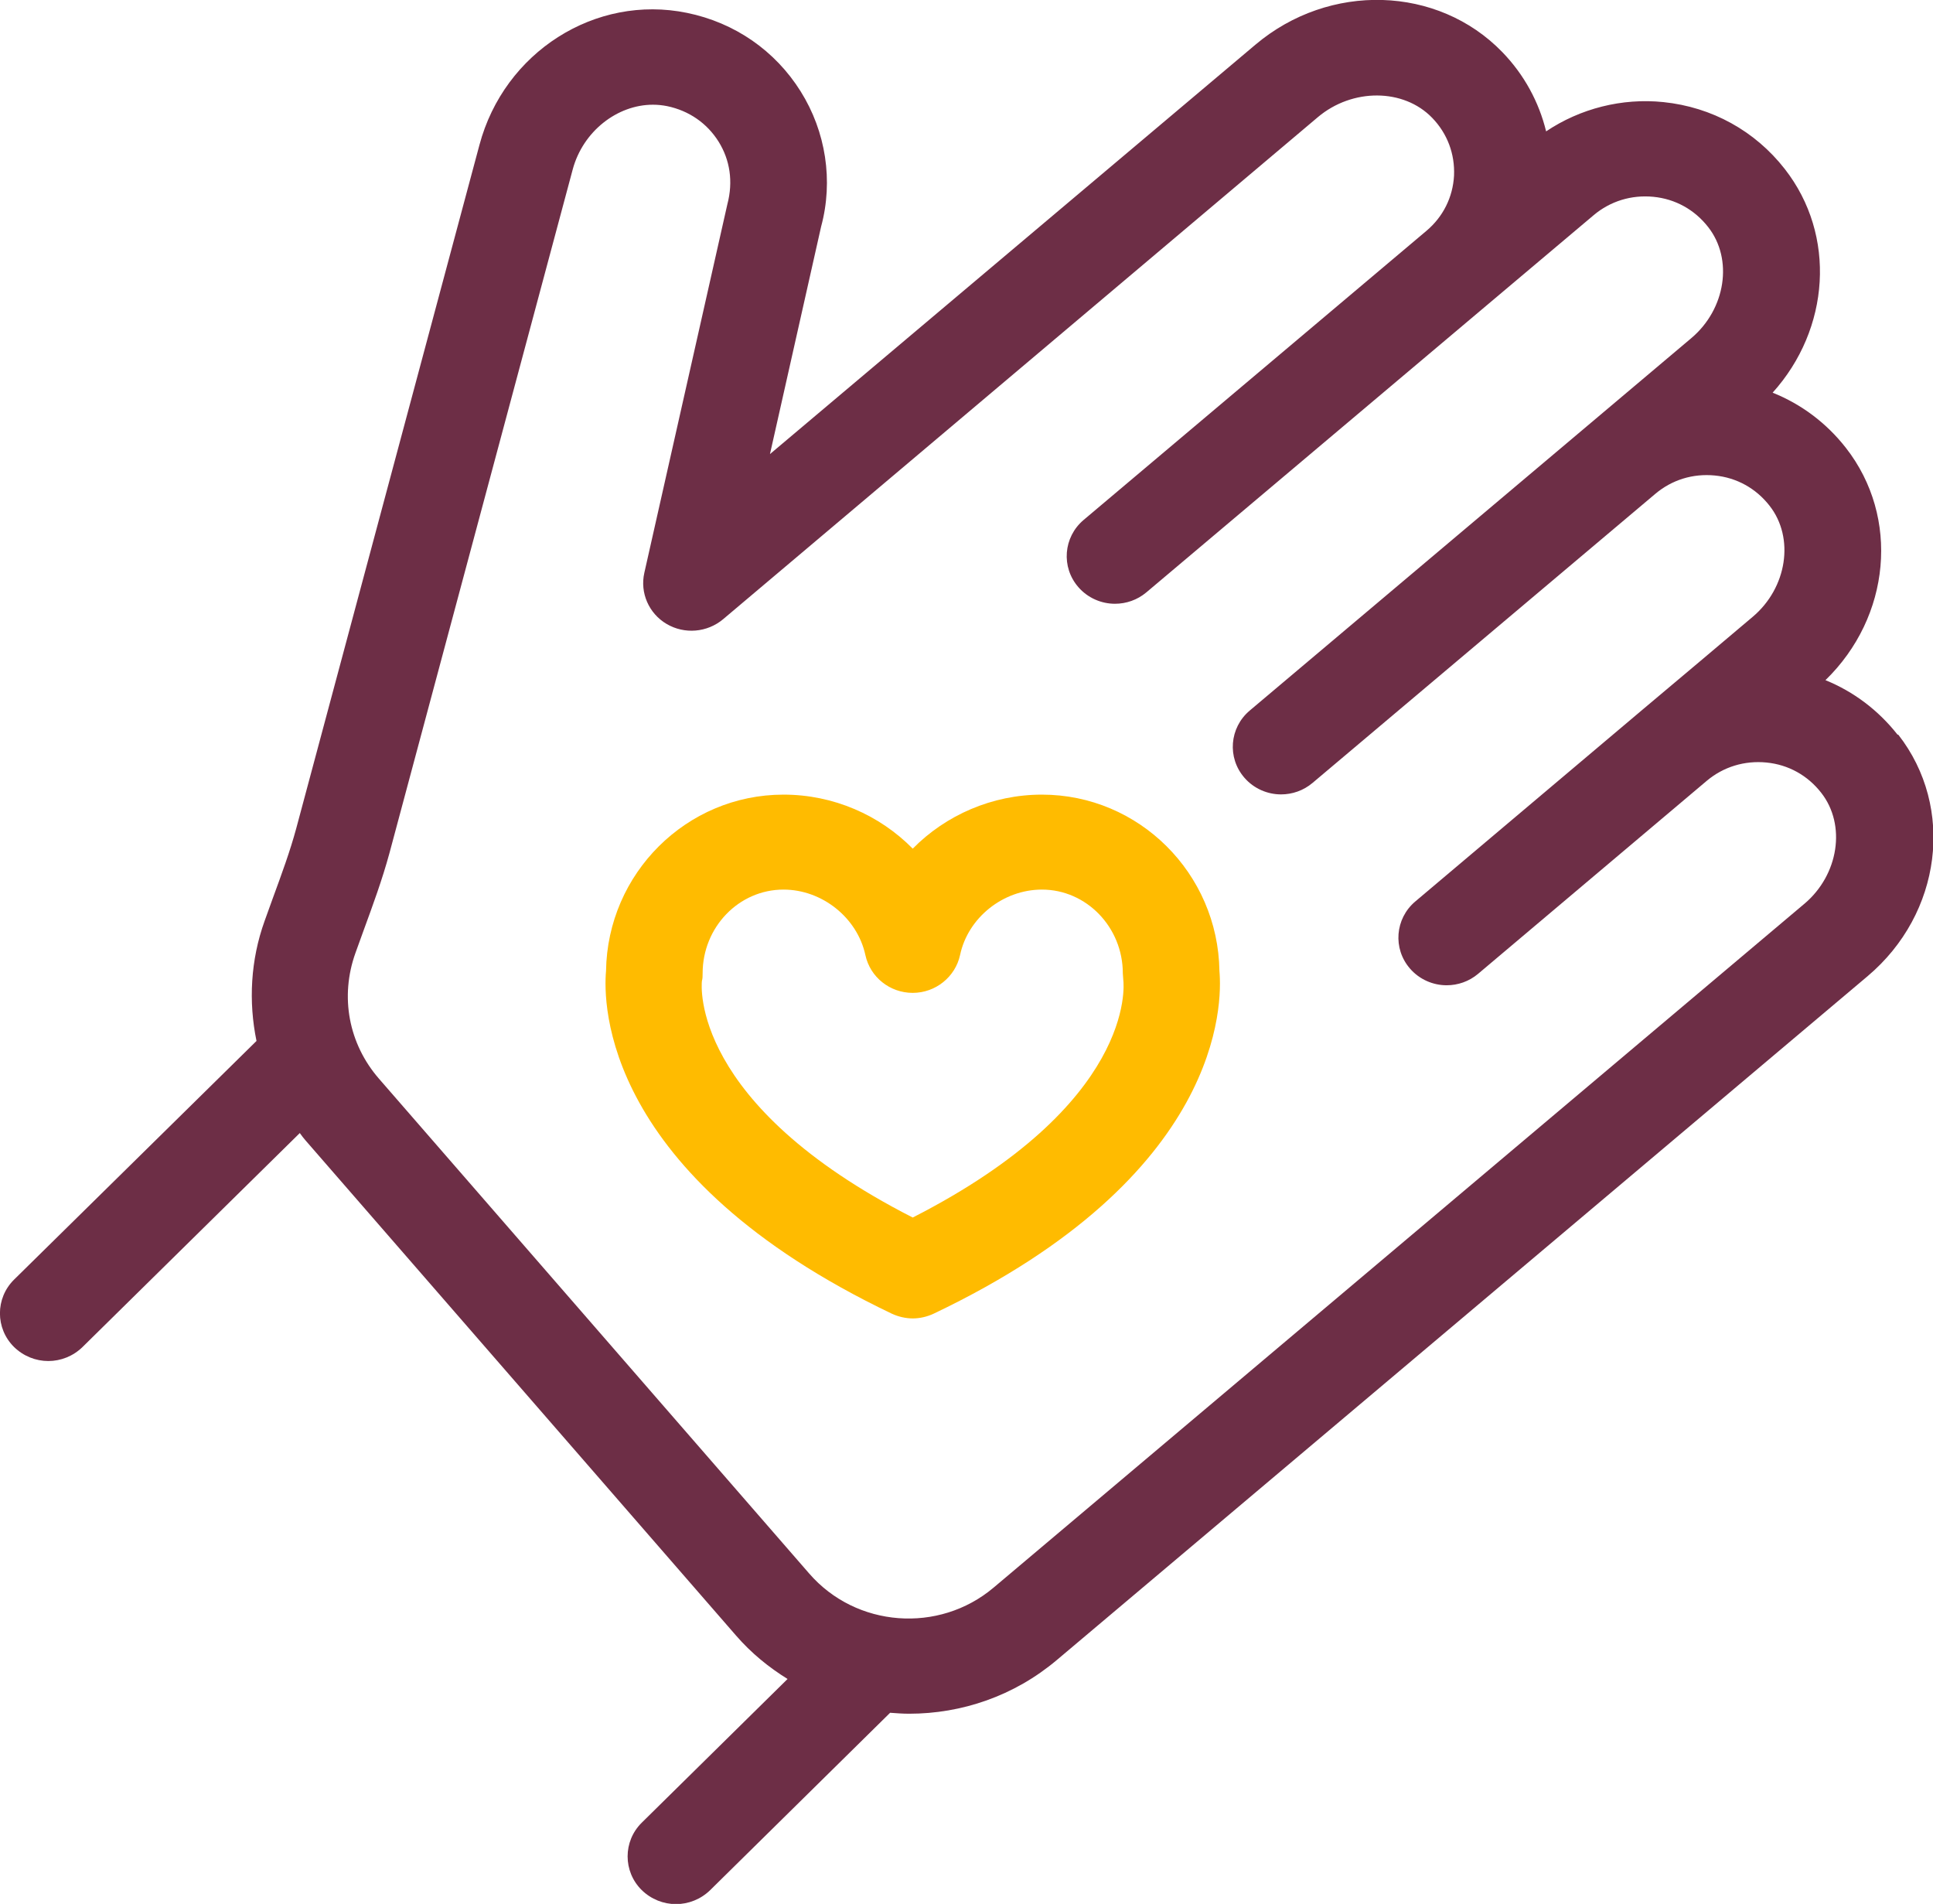 <?xml version="1.0" encoding="UTF-8"?>
<svg id="Layer_2" xmlns="http://www.w3.org/2000/svg" viewBox="0 0 81.24 80">
  <defs>
    <style>
      .cls-1 {
        fill: #fb0;
      }

      .cls-2 {
        fill: #6d2e46;
      }
    </style>
  </defs>
  <g id="Layer_1-2" data-name="Layer_1">
    <g>
      <path class="cls-1" d="M38.37,55.4c-.3,0-.61-.07-.89-.2-12.17-5.81-12.13-13.05-12.01-14.4.06-4.1,3.38-7.41,7.46-7.41,2.1,0,4.04.86,5.43,2.27,1.39-1.41,3.34-2.27,5.43-2.27,4.08,0,7.4,3.31,7.46,7.41.12,1.35.17,8.6-12.01,14.4-.28.13-.58.2-.89.2ZM32.93,37.38c-1.88,0-3.4,1.58-3.4,3.52,0,.11,0,.22-.03.32-.02.17-.49,5.17,8.86,9.94,9.35-4.77,8.88-9.76,8.85-9.98,0-.08-.02-.2-.02-.28,0-1.94-1.53-3.52-3.4-3.52-1.63,0-3.11,1.18-3.44,2.75-.2.92-1.03,1.59-1.99,1.59s-1.79-.66-1.99-1.59c-.34-1.57-1.82-2.75-3.44-2.75Z"/>
      <path class="cls-2" d="M79.75,30.87c-.81-1.03-1.85-1.81-3.03-2.29,2.74-2.66,3.14-6.84.86-9.76-.82-1.05-1.88-1.84-3.08-2.32,2.41-2.67,2.69-6.61.51-9.4-1.25-1.6-3.06-2.6-5.1-2.81-1.74-.18-3.5.27-4.93,1.23-.3-1.23-.92-2.38-1.84-3.33-2.71-2.8-7.27-2.94-10.38-.31l-20.4,17.2,2.15-9.56c.52-1.92.2-3.99-.86-5.68-1.07-1.71-2.77-2.89-4.78-3.3-3.85-.79-7.68,1.65-8.72,5.55l-7.7,28.72c-.26.96-.61,1.91-.98,2.92l-.35.97c-.59,1.64-.68,3.39-.34,5.04L.59,53.77c-.79.78-.79,2.05,0,2.83.4.39.92.59,1.44.59s1.04-.2,1.44-.59l9.13-8.99c.08.11.16.22.25.32l18.08,20.79c.64.74,1.38,1.34,2.17,1.83l-6.13,6.04c-.79.78-.79,2.05,0,2.83.4.39.92.59,1.44.59s1.04-.2,1.44-.59l7.56-7.45c.27.02.53.04.8.04,2.2,0,4.41-.74,6.21-2.26l34.07-28.73c3.12-2.63,3.68-7.09,1.29-10.15ZM75.83,37.98l-34.07,28.73c-2.3,1.94-5.78,1.68-7.75-.59l-18.08-20.79c-1.28-1.47-1.65-3.45-.99-5.29l.34-.94c.38-1.04.78-2.12,1.09-3.26l7.7-28.72c.43-1.6,1.87-2.72,3.37-2.72.2,0,.4.02.6.06.91.19,1.67.71,2.16,1.49.48.77.62,1.68.37,2.63l-3.49,15.49c-.19.84.19,1.71.94,2.15.75.44,1.7.36,2.37-.2L55.39,4.92c1.45-1.22,3.6-1.21,4.8.03.64.66.96,1.52.92,2.43-.05.91-.46,1.73-1.16,2.32l-14.41,12.15c-.85.72-.95,1.98-.22,2.82.4.46.97.7,1.54.7.47,0,.94-.16,1.32-.48l14.41-12.15,4.39-3.7c.7-.59,1.59-.86,2.51-.77.92.09,1.73.54,2.3,1.27,1.06,1.35.74,3.45-.71,4.67l-4.15,3.5s0,0,0,0l-14.41,12.15c-.85.72-.95,1.98-.22,2.82.4.46.97.7,1.54.7.47,0,.94-.16,1.32-.48l14.41-12.15s0,0,0,0h0c.7-.59,1.58-.86,2.5-.77.92.09,1.73.54,2.3,1.27,1.06,1.35.74,3.45-.71,4.67l-2.18,1.84h0s-2.39,2.01-2.39,2.01c0,0,0,0,0,0l-9.61,8.11c-.85.72-.95,1.98-.22,2.82.4.46.97.7,1.54.7.47,0,.94-.16,1.32-.48l9.61-8.11c.7-.59,1.59-.86,2.51-.77.92.09,1.73.54,2.3,1.27,1.06,1.35.74,3.45-.71,4.67Z"/>
    </g>
  </g>
</svg>